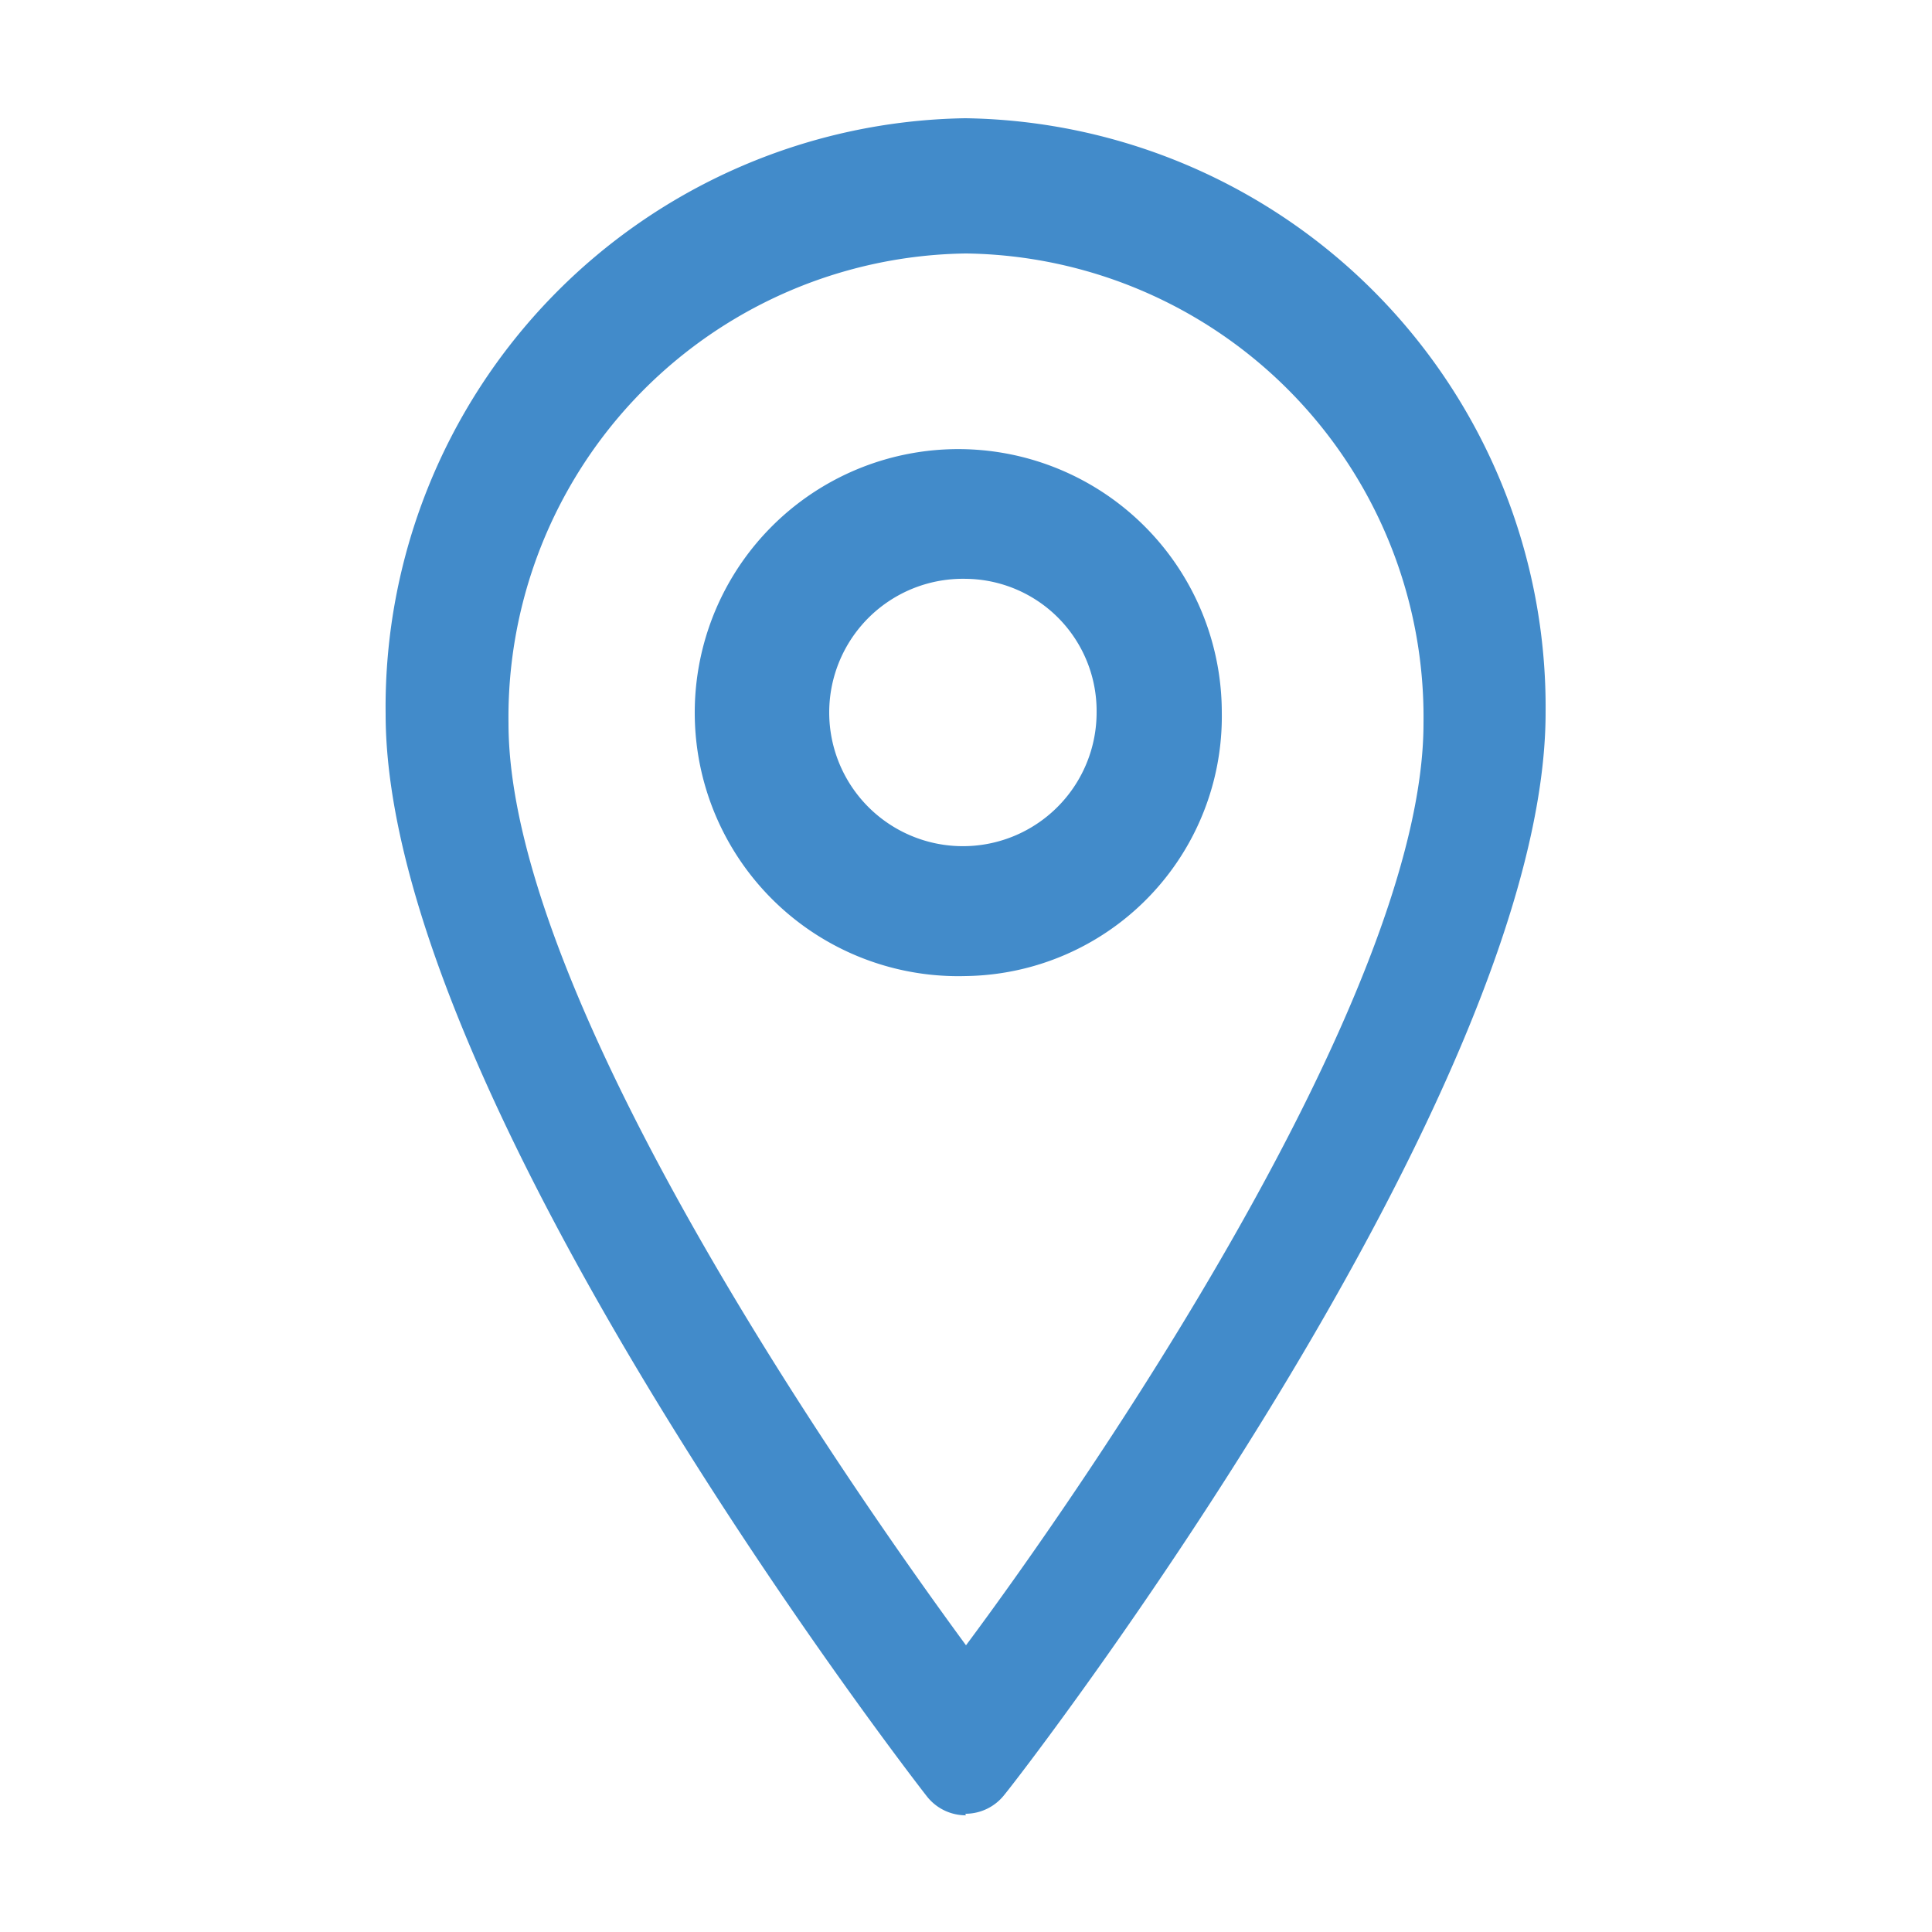 <svg id="Layer_1" data-name="Layer 1" xmlns="http://www.w3.org/2000/svg" viewBox="0 0 25 25"><defs><style>.cls-1{fill:#428bca;}</style></defs><title>find-a-dealer</title><path class="cls-1" d="M12.5,7.49a1.73,1.73,0,1,0,1.69,1.73A1.71,1.71,0,0,0,12.5,7.49Zm0,5.14a3.41,3.41,0,1,1,3.31-3.41A3.36,3.36,0,0,1,12.5,12.63Zm0-9.35A6,6,0,0,0,6.58,9.36c0,3.56,4.43,9.9,5.92,11.93,1.49-2,5.92-8.38,5.92-11.93A6,6,0,0,0,12.5,3.28Zm0,20.21a.64.64,0,0,1-.51-.25c-.29-.37-7-9.09-7-14a7.62,7.62,0,0,1,7.5-7.71A7.62,7.62,0,0,1,20,9.22c0,4.92-6.71,13.65-7,14a.64.64,0,0,1-.51.25Z"/></svg>